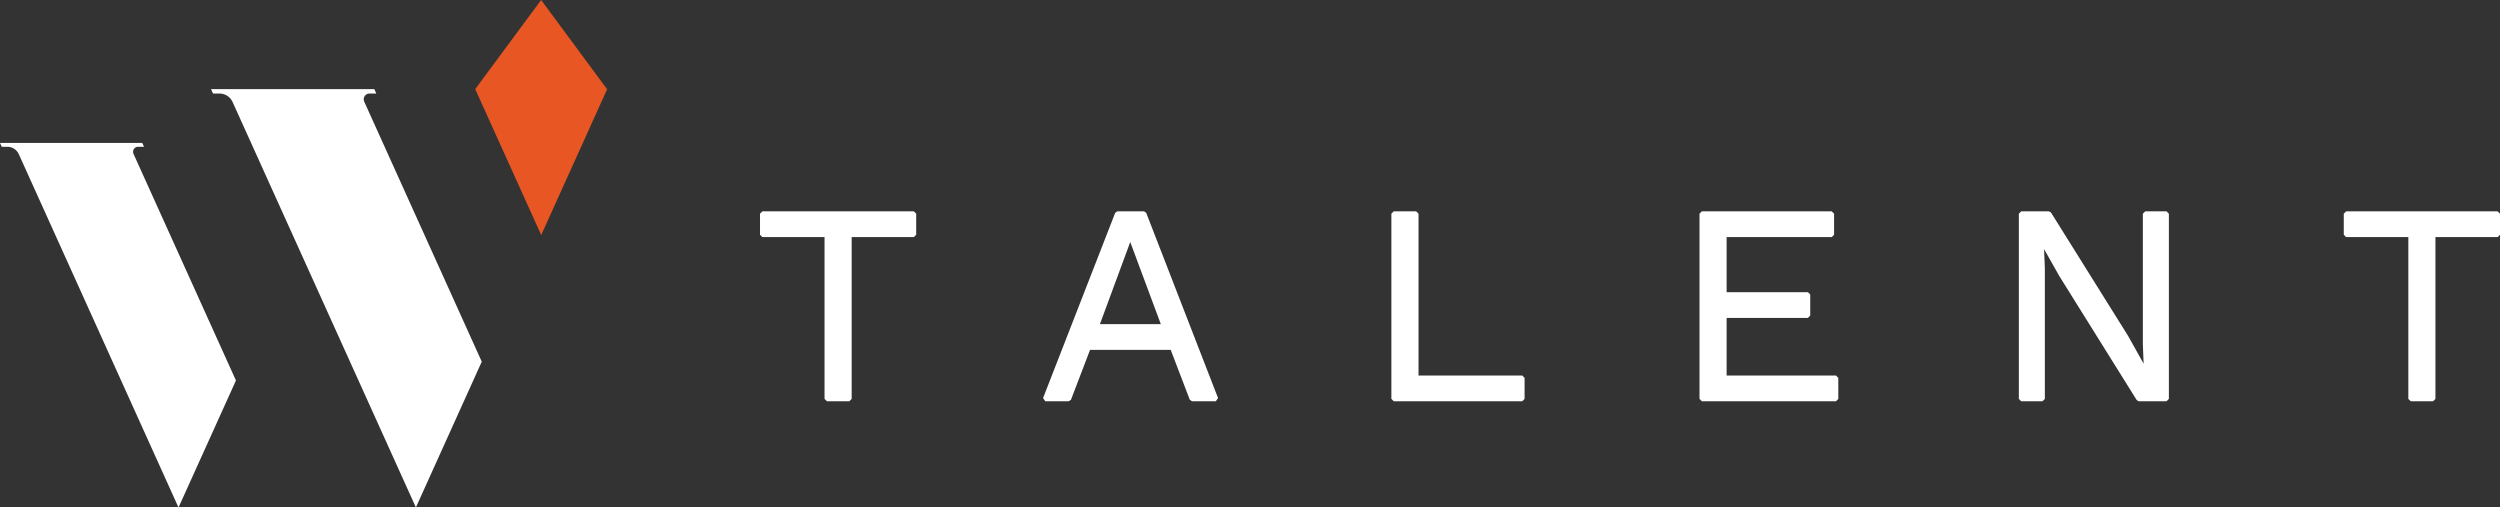<?xml version="1.0" encoding="UTF-8"?>
<svg id="Layer_1" data-name="Layer 1" xmlns="http://www.w3.org/2000/svg" viewBox="0 0 783.02 158.93">
  <rect x="0" y="0" width="783.02" height="158.93" fill="#333333" stroke="none"/>
  <defs>
    <style>
      .cls-1 {
        fill: #fff;
      }

      .cls-2 {
        fill: #e85624;
      }
    </style>
  </defs>
  <g>
    <polygon class="cls-1" points="258.99 125.67 258.25 124.94 258.25 74.26 238.77 74.26 238.04 73.52 238.04 66.93 238.77 66.2 286.23 66.2 286.96 66.93 286.96 73.52 286.23 74.26 266.75 74.26 266.75 124.94 266.01 125.67 258.99 125.67"/>
    <path class="cls-1" d="m373.33,125.67l-.68-.47-5.97-15.61h-25.27l-5.97,15.61-.68.47h-7.38l-.68-1,22.59-58.01.68-.47h8.35l.68.47,22.5,58.01-.68,1h-7.47Zm-9.75-24.14l-9.58-25.73-9.5,25.73h19.08Z"/>
    <polygon class="cls-1" points="436.52 125.67 435.79 124.94 435.79 66.93 436.52 66.2 443.55 66.2 444.29 66.93 444.29 117.62 476.78 117.62 477.51 118.35 477.51 124.94 476.78 125.67 436.52 125.67"/>
    <polygon class="cls-1" points="533.03 125.67 532.3 124.94 532.3 66.93 533.03 66.2 573.72 66.2 574.45 66.93 574.45 73.52 573.72 74.26 540.79 74.26 540.79 91.51 566.25 91.51 566.98 92.24 566.98 98.84 566.25 99.57 540.79 99.57 540.79 117.62 575.04 117.62 575.77 118.35 575.77 124.94 575.04 125.67 533.03 125.67"/>
    <polygon class="cls-1" points="669.87 125.67 669.25 125.33 645 86.48 640.22 78.03 640.46 83.95 640.46 124.94 639.73 125.67 633.05 125.67 632.32 124.94 632.32 66.93 633.05 66.2 641.75 66.2 642.37 66.54 666.54 105.22 671.4 113.91 671.16 107.92 671.16 66.93 671.9 66.2 678.58 66.2 679.31 66.93 679.31 124.94 678.58 125.67 669.87 125.67"/>
    <polygon class="cls-1" points="755.04 125.67 754.31 124.94 754.31 74.26 734.82 74.26 734.09 73.52 734.09 66.93 734.82 66.2 782.29 66.2 783.02 66.93 783.02 73.52 782.29 74.26 762.8 74.26 762.8 124.94 762.07 125.67 755.04 125.67"/>
  </g>
  <g>
    <polygon class="cls-2" points="190.15 27.95 189.55 29.29 169.51 73.62 149.47 29.29 148.84 27.91 169.49 0 190.12 27.91 190.15 27.95"/>
    <path class="cls-1" d="m150.89,113.28l-20.63,45.65h0L72.84,31.93c-.73-1.61-2.33-2.64-4.09-2.64h-2.03l-.63-1.38h51.14l.63,1.38h-2.15c-1.3,0-2.17,1.35-1.64,2.53l36.82,81.46Z"/>
    <path class="cls-1" d="m73.9,119.17l-17.98,39.76h-.02L5.88,48.27c-.63-1.4-2.03-2.3-3.56-2.3H.55l-.55-1.2h44.55l.55,1.2h-1.86c-1.14,0-1.89,1.17-1.43,2.21l32.09,70.99Z"/>
  </g>
</svg>